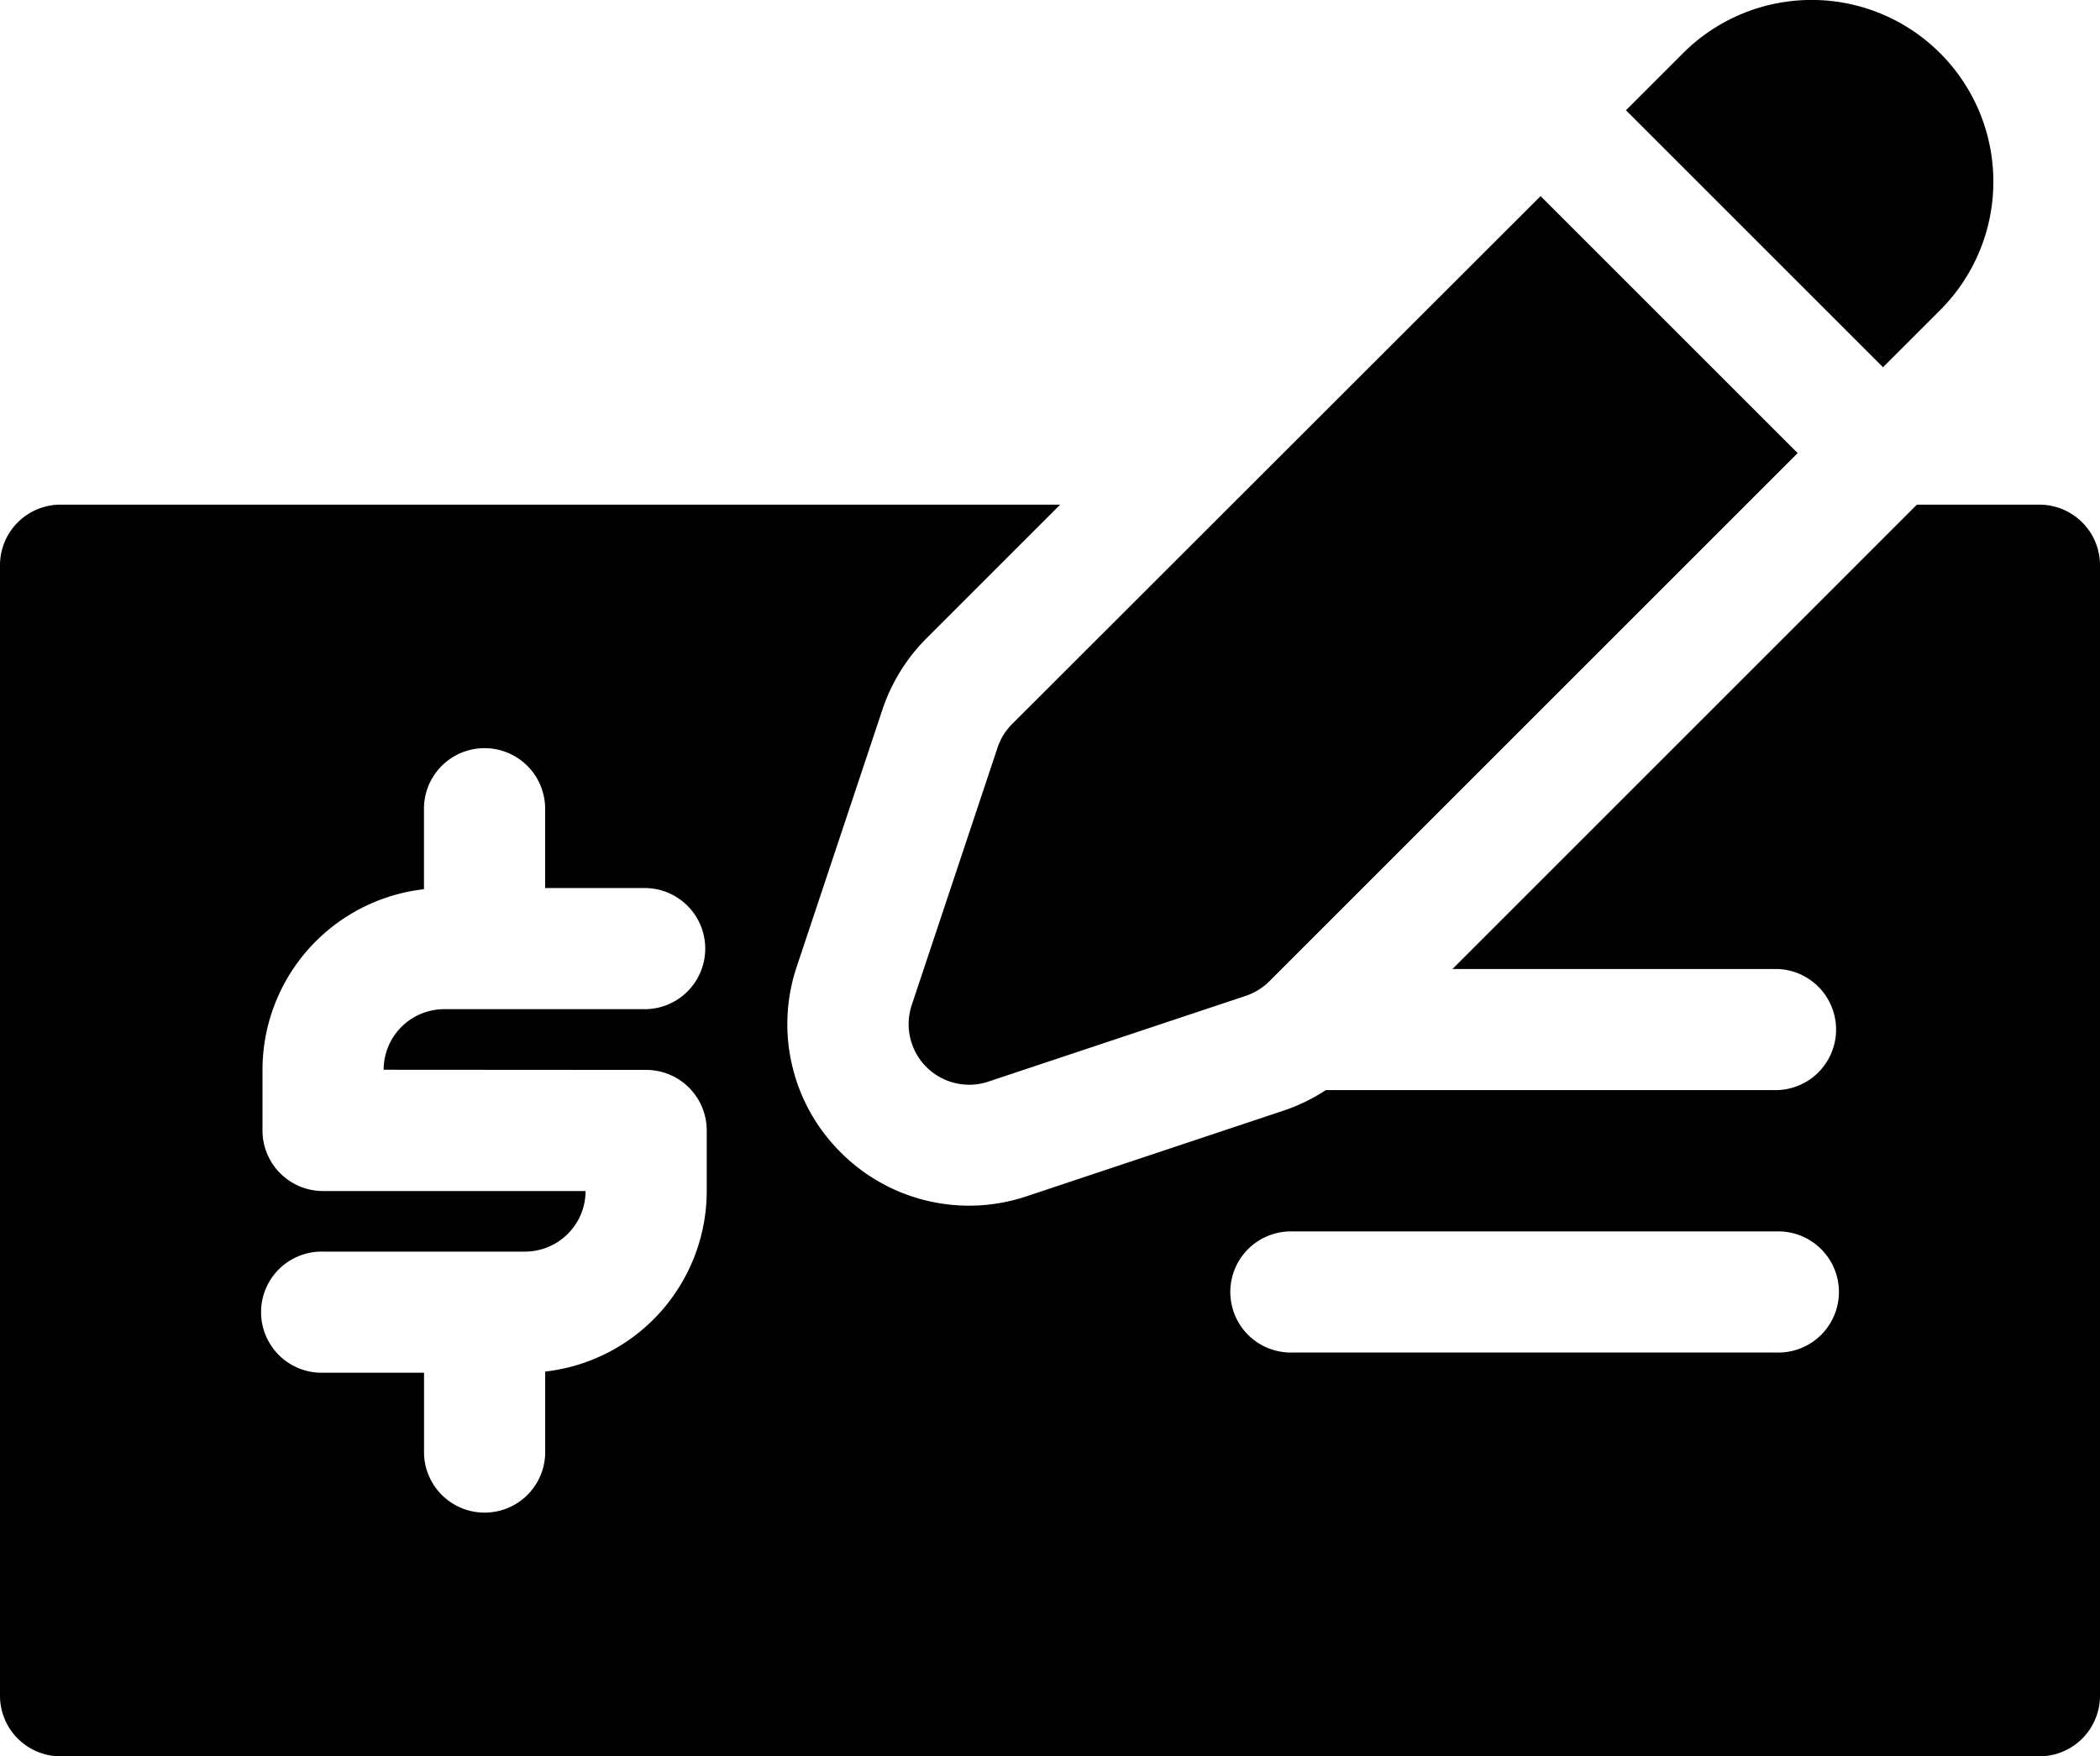 <svg xmlns="http://www.w3.org/2000/svg" width="62.905" height="52.622" viewBox="0 0 62.905 52.622"><defs><style>.a{fill:#717171;}</style></defs><path style='fill:currentColor;' d="M61.09,123.078H57.42L43.509,136.99h9.718a1.815,1.815,0,0,1,0,3.629H39.714a5.467,5.467,0,0,1-1.261.614l-7.7,2.567a5.427,5.427,0,0,1-5.57-1.315,5.416,5.416,0,0,1-1.315-5.571l2.566-7.7a5.478,5.478,0,0,1,1.315-2.128l4.009-4.009H1.815A1.815,1.815,0,0,0,0,124.893v33.872a1.815,1.815,0,0,0,1.815,1.815H61.09a1.815,1.815,0,0,0,1.815-1.815V124.893A1.815,1.815,0,0,0,61.09,123.078ZM19.355,140.014a1.814,1.814,0,0,1,1.815,1.814v1.815a5.45,5.45,0,0,1-4.839,5.409v2.454a1.815,1.815,0,0,1-3.629,0v-2.419H9.678a1.815,1.815,0,1,1,0-3.629h6.048a1.817,1.817,0,0,0,1.815-1.815H9.678a1.814,1.814,0,0,1-1.815-1.815v-1.814A5.45,5.45,0,0,1,12.7,134.6v-2.454a1.815,1.815,0,0,1,3.629,0v2.419h3.024a1.815,1.815,0,0,1,0,3.629H13.307a1.817,1.817,0,0,0-1.815,1.815Zm33.872,8.468H38.711a1.815,1.815,0,1,1,0-3.629H53.227a1.815,1.815,0,1,1,0,3.629Zm0,0" transform="translate(0 -107.957)"/><path style='fill:currentColor;' d="M224.2,64.323l-2.566,7.7a1.814,1.814,0,0,0,2.3,2.3l7.7-2.566a1.81,1.81,0,0,0,.709-.438l15.825-15.825-7.7-7.7L224.635,63.614A1.811,1.811,0,0,0,224.2,64.323Zm0,0" transform="translate(-194.32 -41.918)"/><path style='fill:currentColor;' d="M405.85,9.293a5.443,5.443,0,1,0-7.7-7.7l-1.711,1.711,7.7,7.7Zm0,0" transform="translate(-347.734 0)"/></svg>